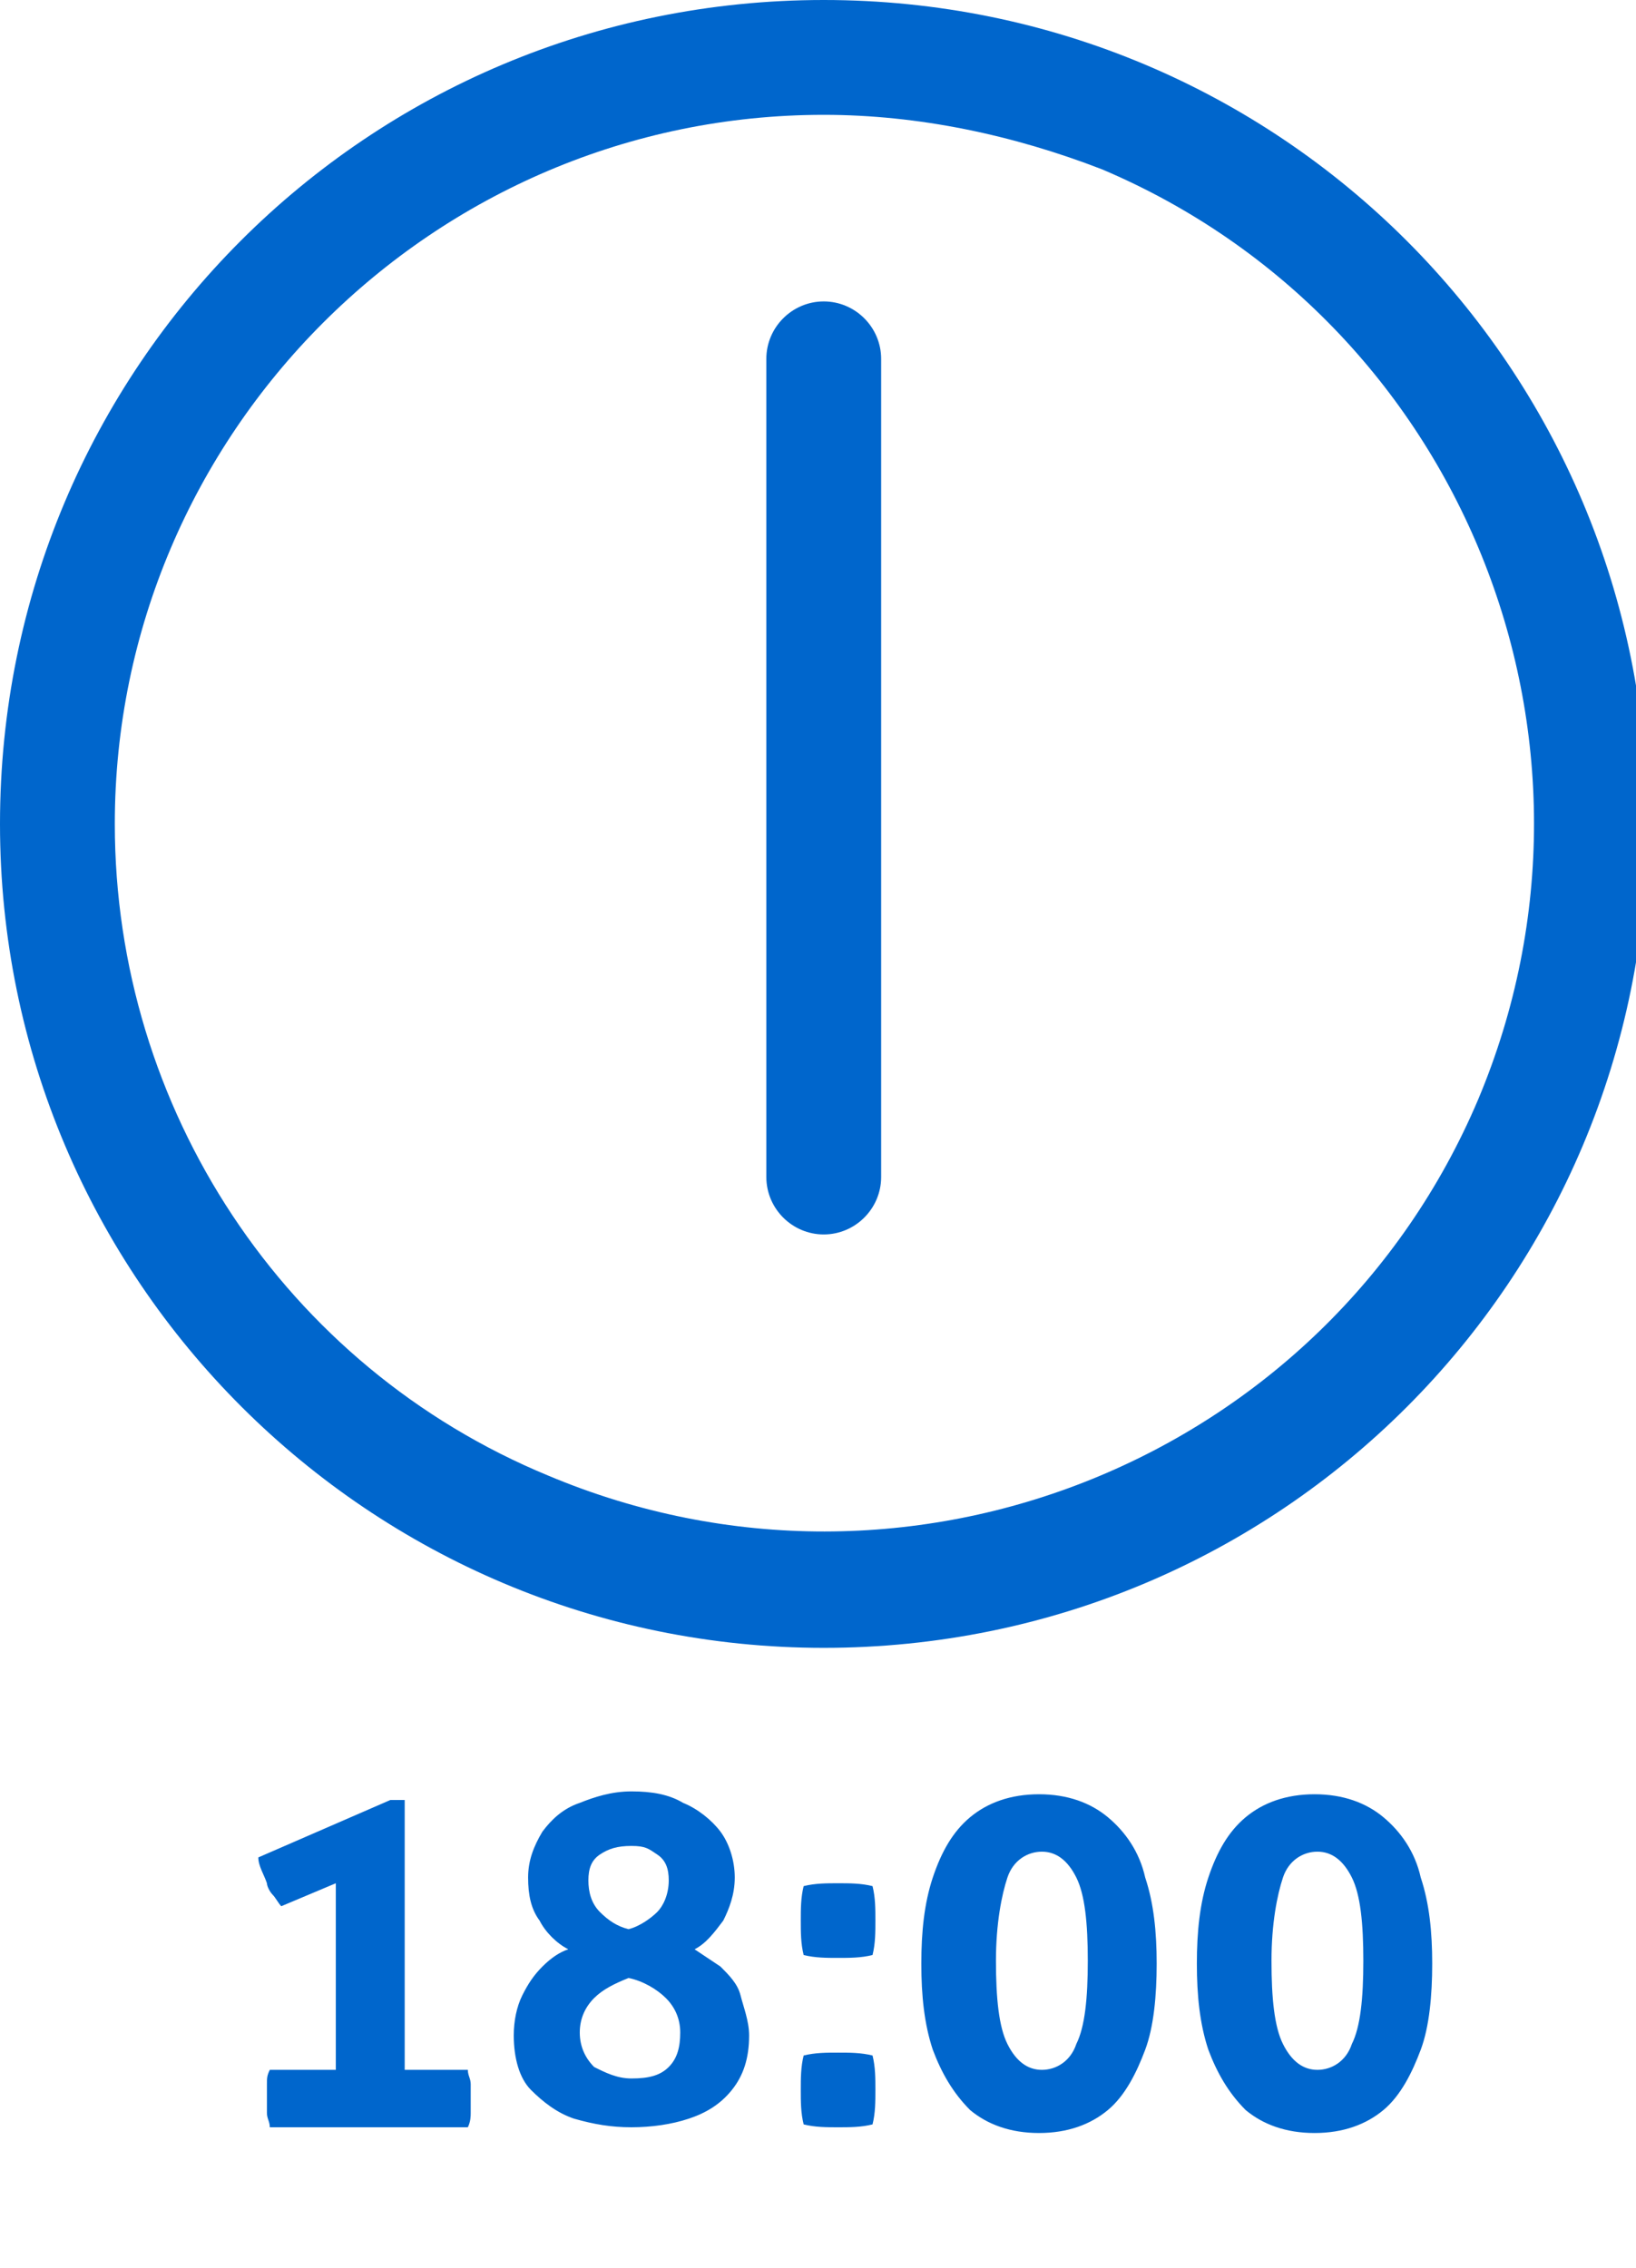 <svg xmlns="http://www.w3.org/2000/svg" xml:space="preserve" id="レイヤー_1" x="0" y="0" style="enable-background:new 0 0 57 79" version="1.1" viewBox="0 0 57 79"><style>.st1{fill:#06c}</style><g style="enable-background:new"><path d="M14 72.1h2.3c0 .2.1.3.1.5v1c0 .1 0 .3-.1.5H9.4c0-.2-.1-.3-.1-.5v-1c0-.2 0-.3.1-.5h2.3v-6.5l-1.9.8c-.1-.1-.2-.3-.3-.4-.1-.1-.2-.3-.2-.4-.1-.3-.3-.6-.3-.9l4.6-2h.5v9.4zM25.2 66.9c-.3.4-.6.8-1 1l.9.6c.3.3.6.6.7 1s.3.9.3 1.4c0 .8-.2 1.4-.6 1.9-.4.5-.9.8-1.5 1-.6.2-1.3.3-2 .3s-1.3-.1-2-.3c-.6-.2-1.1-.6-1.5-1s-.6-1.1-.6-1.9c0-.5.1-1 .3-1.4.2-.4.4-.7.7-1s.6-.5.9-.6c-.4-.2-.8-.6-1-1-.3-.4-.4-.9-.4-1.5s.2-1.1.5-1.6c.3-.4.7-.8 1.3-1 .5-.2 1.1-.4 1.8-.4s1.3.1 1.8.4c.5.2 1 .6 1.3 1 .3.4.5 1 .5 1.6 0 .6-.2 1.1-.4 1.5zM22 72.4c.6 0 1-.1 1.3-.4.3-.3.4-.7.4-1.2s-.2-.9-.5-1.2c-.3-.3-.8-.6-1.3-.7-.5.2-.9.4-1.2.7-.3.3-.5.7-.5 1.2s.2.9.5 1.2c.4.2.8.4 1.3.4zm0-8.1c-.5 0-.8.1-1.1.3s-.4.5-.4.9.1.8.4 1.1.6.5 1 .6c.4-.1.8-.4 1-.6s.4-.6.4-1.1c0-.4-.1-.7-.4-.9s-.4-.3-.9-.3zM27.9 66.9c0-.4 0-.8.1-1.2.4-.1.8-.1 1.2-.1.4 0 .8 0 1.2.1.1.4.1.8.1 1.2 0 .4 0 .8-.1 1.2-.4.1-.8.1-1.2.1-.4 0-.8 0-1.2-.1-.1-.4-.1-.8-.1-1.2zm0 5.9c0-.4 0-.8.1-1.2.4-.1.8-.1 1.2-.1.4 0 .8 0 1.2.1.1.4.1.8.1 1.2 0 .4 0 .8-.1 1.2-.4.1-.8.1-1.2.1-.4 0-.8 0-1.2-.1-.1-.4-.1-.8-.1-1.2zM32.5 71.4c-.3-.9-.4-1.9-.4-3s.1-2.1.4-3c.3-.9.7-1.6 1.3-2.1s1.4-.8 2.4-.8 1.8.3 2.4.8 1.1 1.2 1.3 2.1c.3.9.4 1.9.4 3s-.1 2.2-.4 3-.7 1.6-1.3 2.1c-.6.5-1.4.8-2.4.8s-1.8-.3-2.4-.8c-.6-.6-1-1.3-1.3-2.1zm5.4-3.1c0-1.3-.1-2.3-.4-2.9s-.7-.9-1.2-.9-1 .3-1.2.9-.4 1.6-.4 2.9c0 1.3.1 2.3.4 2.9.3.6.7.9 1.2.9s1-.3 1.2-.9c.3-.6.4-1.6.4-2.9zM42.1 71.4c-.3-.9-.4-1.9-.4-3s.1-2.1.4-3c.3-.9.7-1.6 1.3-2.1s1.4-.8 2.4-.8 1.8.3 2.4.8c.6.5 1.1 1.2 1.3 2.1.3.9.4 1.9.4 3s-.1 2.2-.4 3-.7 1.6-1.3 2.1c-.6.5-1.4.8-2.4.8s-1.8-.3-2.4-.8c-.6-.6-1-1.3-1.3-2.1zm5.4-3.1c0-1.3-.1-2.3-.4-2.9s-.7-.9-1.2-.9-1 .3-1.2.9-.4 1.6-.4 2.9c0 1.3.1 2.3.4 2.9.3.6.7.9 1.2.9s1-.3 1.2-.9c.3-.6.4-1.6.4-2.9z" class="st1"/></g><path d="M28.7 4C15.1 4 4 15.1 4 28.7c0 9.9 5.9 18.9 15.1 22.7 12.6 5.3 27.1-.6 32.4-13.1 5.3-12.6-.6-27.1-13.1-32.4C35.3 4.7 32 4 28.7 4m0-4c15.9 0 28.7 12.8 28.7 28.7S44.6 57.4 28.7 57.4C12.9 57.4 0 44.6 0 28.7 0 12.8 12.8 0 28.7 0z" class="st1"/><path d="M28.7 43c-1.1 0-2-.9-2-2V12.5c0-1.1.9-2 2-2s2 .9 2 2V41c0 1.1-.9 2-2 2z" class="st1"/></svg>
